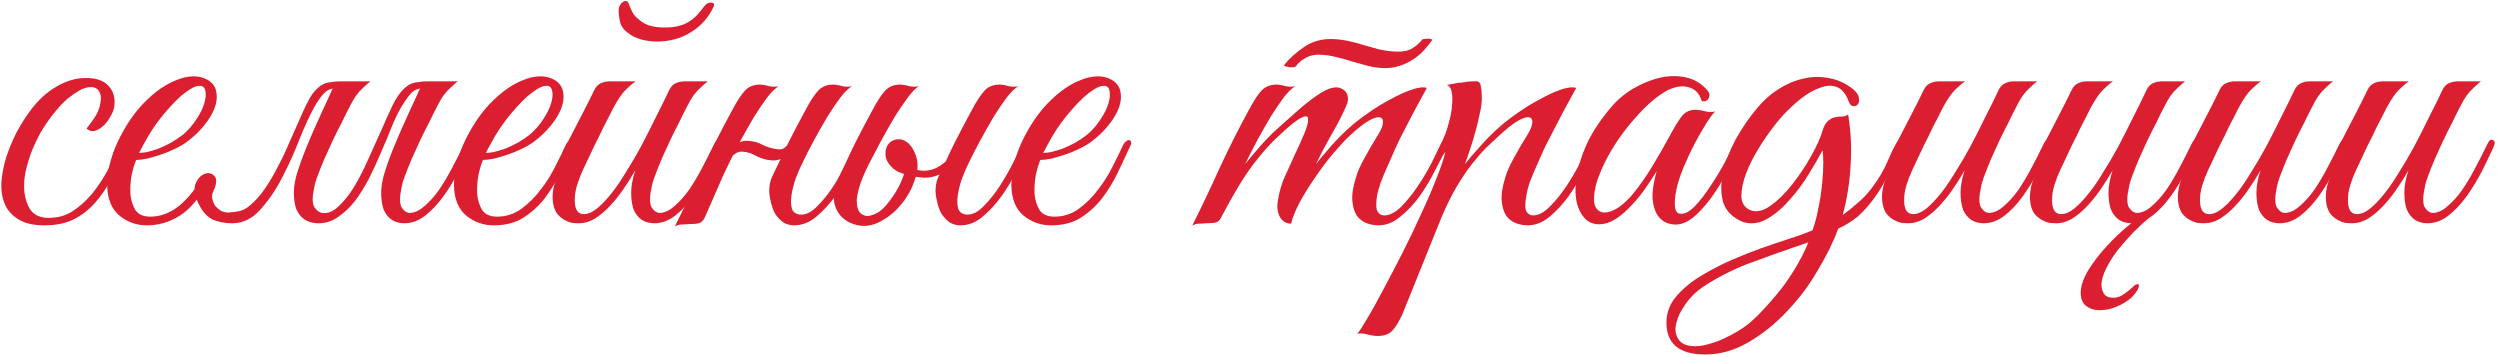 <?xml version="1.0" encoding="UTF-8"?> <svg xmlns="http://www.w3.org/2000/svg" width="190" height="27" viewBox="0 0 190 27" fill="none"> <path d="M9.632 11.243C9.255 12.061 8.877 12.827 8.5 13.54C8.122 14.253 7.692 14.882 7.21 15.427C6.749 15.951 6.203 16.371 5.574 16.685C4.966 16.979 4.232 17.126 3.372 17.126C2.554 17.126 1.904 16.979 1.422 16.685C0.94 16.392 0.594 16.014 0.384 15.553C0.174 15.07 0.08 14.525 0.101 13.917C0.143 13.309 0.258 12.68 0.447 12.03C0.657 11.38 0.919 10.74 1.233 10.111C1.569 9.482 1.925 8.916 2.303 8.412C2.89 7.616 3.551 7.007 4.285 6.588C5.019 6.148 5.763 5.927 6.518 5.927C7.315 5.927 7.891 6.127 8.248 6.525C8.625 6.924 8.772 7.448 8.688 8.098C8.646 8.35 8.542 8.612 8.374 8.884C8.227 9.157 8.049 9.388 7.839 9.576C7.629 9.765 7.409 9.891 7.178 9.954C6.948 9.996 6.749 9.933 6.581 9.765C6.749 9.555 6.927 9.314 7.116 9.042C7.325 8.748 7.472 8.454 7.556 8.161C7.703 7.616 7.703 7.228 7.556 6.997C7.43 6.745 7.22 6.619 6.927 6.619C6.633 6.619 6.34 6.703 6.046 6.871C5.752 7.039 5.448 7.249 5.134 7.5C4.84 7.752 4.557 8.045 4.285 8.381C4.012 8.696 3.771 9.01 3.561 9.325C3.414 9.534 3.236 9.817 3.026 10.174C2.838 10.53 2.649 10.929 2.46 11.369C2.292 11.789 2.146 12.239 2.02 12.722C1.894 13.204 1.831 13.676 1.831 14.137C1.831 14.767 1.967 15.333 2.24 15.836C2.534 16.318 3.016 16.559 3.687 16.559C4.379 16.559 4.987 16.392 5.511 16.056C6.057 15.7 6.549 15.259 6.99 14.735C7.43 14.19 7.829 13.592 8.185 12.942C8.542 12.292 8.877 11.652 9.192 11.023C9.338 10.73 9.485 10.614 9.632 10.677C9.779 10.74 9.779 10.929 9.632 11.243Z" fill="#DB1F31"></path> <path d="M13.903 10.237C14.322 9.88 14.668 9.482 14.941 9.042C15.234 8.601 15.434 8.192 15.538 7.815C15.643 7.437 15.664 7.123 15.601 6.871C15.538 6.619 15.381 6.504 15.129 6.525C14.878 6.525 14.532 6.693 14.091 7.028C13.651 7.343 13.106 7.888 12.456 8.664C12.036 9.167 11.648 9.713 11.292 10.3C10.956 10.887 10.715 11.327 10.568 11.621C10.715 11.621 10.914 11.6 11.166 11.558C11.418 11.495 11.701 11.411 12.015 11.306C12.33 11.181 12.644 11.034 12.959 10.866C13.294 10.677 13.609 10.467 13.903 10.237ZM14.217 10.772C13.966 10.96 13.662 11.139 13.305 11.306C12.969 11.474 12.613 11.621 12.236 11.747C11.858 11.873 11.502 11.977 11.166 12.061C10.83 12.124 10.558 12.156 10.348 12.156C10.222 12.449 10.107 12.837 10.002 13.319C9.918 13.802 9.887 14.274 9.908 14.735C9.95 15.196 10.075 15.605 10.285 15.962C10.516 16.297 10.893 16.465 11.418 16.465C12.11 16.465 12.77 16.245 13.399 15.805C14.049 15.343 14.689 14.609 15.318 13.603C15.486 13.351 15.675 13.225 15.884 13.225C16.094 13.204 16.115 13.351 15.947 13.665C15.213 14.987 14.448 15.899 13.651 16.402C12.875 16.884 12.047 17.126 11.166 17.126C10.369 17.126 9.667 16.874 9.058 16.371C8.471 15.867 8.167 15.113 8.146 14.106C8.146 13.645 8.199 13.152 8.304 12.627C8.429 12.103 8.597 11.589 8.807 11.086C9.037 10.562 9.3 10.059 9.593 9.576C9.887 9.094 10.212 8.643 10.568 8.224C10.967 7.762 11.407 7.343 11.889 6.965C12.372 6.588 12.854 6.305 13.336 6.116C13.819 5.906 14.28 5.802 14.72 5.802C15.182 5.802 15.591 5.927 15.947 6.179C16.241 6.41 16.409 6.703 16.451 7.06C16.513 7.416 16.461 7.815 16.293 8.255C16.125 8.675 15.863 9.104 15.507 9.545C15.15 9.985 14.72 10.394 14.217 10.772ZM24.094 16.968C23.738 16.947 23.423 16.853 23.151 16.685C22.878 16.497 22.668 16.234 22.521 15.899C22.396 15.542 22.333 15.123 22.333 14.641C22.333 14.137 22.438 13.571 22.647 12.942C22.794 12.481 22.972 11.988 23.182 11.464C23.392 10.939 23.612 10.415 23.843 9.891C24.094 9.346 24.335 8.811 24.566 8.287C24.818 7.762 25.038 7.28 25.227 6.84C25.352 6.588 25.51 6.42 25.698 6.336C25.908 6.231 26.16 6.179 26.453 6.179H28.152C27.921 6.368 27.722 6.546 27.554 6.714C27.387 6.861 27.219 7.049 27.051 7.28C26.904 7.49 26.747 7.762 26.579 8.098C26.412 8.412 26.212 8.811 25.982 9.293C25.751 9.734 25.52 10.195 25.29 10.677C25.08 11.139 24.87 11.6 24.66 12.061C24.472 12.502 24.304 12.921 24.157 13.319C24.01 13.697 23.916 14.022 23.874 14.295C23.727 14.966 23.727 15.438 23.874 15.71C24.042 15.983 24.241 16.14 24.472 16.182C24.891 16.245 25.3 16.088 25.698 15.71C26.118 15.333 26.516 14.84 26.894 14.232C27.271 13.603 27.628 12.911 27.963 12.156C28.32 11.38 28.655 10.635 28.97 9.922C29.285 9.188 29.578 8.538 29.851 7.972C30.144 7.406 30.417 7.007 30.669 6.777C30.836 6.609 31.004 6.483 31.172 6.399C31.34 6.315 31.539 6.263 31.77 6.242C32 6.2 32.262 6.179 32.556 6.179C32.87 6.179 33.258 6.179 33.72 6.179C33.804 6.179 33.814 6.211 33.751 6.273C33.688 6.315 33.594 6.368 33.468 6.431C33.342 6.494 33.185 6.557 32.996 6.619C32.828 6.661 32.682 6.682 32.556 6.682C31.948 6.661 31.518 6.787 31.266 7.06C31.035 7.311 30.773 7.678 30.48 8.161C30.249 8.559 30.008 9.062 29.756 9.671C29.526 10.258 29.264 10.887 28.97 11.558C28.697 12.208 28.393 12.869 28.058 13.54C27.722 14.19 27.355 14.777 26.957 15.301C26.558 15.805 26.118 16.213 25.636 16.528C25.174 16.843 24.66 16.989 24.094 16.968ZM19.03 15.584C19.449 15.228 19.827 14.798 20.162 14.295C20.519 13.77 20.844 13.215 21.137 12.627C21.452 12.04 21.735 11.443 21.987 10.835C22.259 10.226 22.511 9.66 22.742 9.136C22.972 8.591 23.192 8.119 23.402 7.72C23.612 7.301 23.832 6.986 24.063 6.777C24.231 6.609 24.398 6.483 24.566 6.399C24.734 6.315 24.933 6.263 25.164 6.242C25.394 6.2 25.657 6.179 25.95 6.179C26.265 6.179 26.653 6.179 27.114 6.179C27.198 6.179 27.208 6.211 27.145 6.273C27.083 6.315 26.988 6.368 26.862 6.431C26.736 6.494 26.579 6.557 26.39 6.619C26.223 6.661 26.076 6.682 25.95 6.682C25.342 6.661 24.912 6.787 24.66 7.06C24.409 7.311 24.147 7.678 23.874 8.161C23.538 8.769 23.172 9.566 22.773 10.551C22.396 11.537 21.955 12.512 21.452 13.477C20.97 14.421 20.414 15.238 19.785 15.93C19.177 16.622 18.464 16.968 17.646 16.968C17.143 16.968 16.671 16.884 16.23 16.717C15.811 16.528 15.465 16.182 15.192 15.679C14.815 14.987 14.7 14.431 14.846 14.011C15.014 13.592 15.245 13.33 15.538 13.225C15.832 13.099 16.084 13.152 16.293 13.382C16.503 13.592 16.471 13.991 16.199 14.578C16.115 14.745 16.094 14.924 16.136 15.113C16.178 15.301 16.251 15.479 16.356 15.647C16.482 15.794 16.629 15.92 16.797 16.025C16.985 16.109 17.174 16.151 17.363 16.151C17.719 16.13 18.023 16.088 18.275 16.025C18.548 15.941 18.799 15.794 19.03 15.584ZM31.864 6.84C31.99 6.588 32.147 6.42 32.336 6.336C32.545 6.231 32.797 6.179 33.091 6.179H34.789C34.559 6.368 34.359 6.546 34.191 6.714C34.024 6.861 33.856 7.049 33.688 7.28C33.541 7.49 33.384 7.762 33.216 8.098C33.049 8.412 32.849 8.811 32.619 9.293C32.388 9.734 32.157 10.195 31.927 10.677C31.717 11.139 31.507 11.6 31.298 12.061C31.109 12.502 30.941 12.921 30.794 13.319C30.648 13.697 30.553 14.022 30.511 14.295C30.364 14.966 30.364 15.448 30.511 15.742C30.679 16.014 30.878 16.161 31.109 16.182C31.486 16.182 31.864 16.014 32.241 15.679C32.64 15.343 33.017 14.924 33.374 14.421C33.73 13.896 34.066 13.33 34.38 12.722C34.716 12.093 35.02 11.495 35.292 10.929C35.418 10.656 35.555 10.562 35.701 10.646C35.869 10.709 35.88 10.897 35.733 11.212C35.481 11.757 35.188 12.365 34.852 13.036C34.517 13.687 34.139 14.305 33.72 14.892C33.3 15.479 32.839 15.972 32.336 16.371C31.832 16.769 31.298 16.968 30.731 16.968C30.375 16.968 30.06 16.884 29.788 16.717C29.515 16.528 29.305 16.266 29.159 15.93C29.033 15.574 28.97 15.144 28.97 14.641C28.97 14.137 29.075 13.571 29.285 12.942C29.431 12.481 29.61 11.988 29.819 11.464C30.029 10.939 30.249 10.415 30.48 9.891C30.731 9.346 30.973 8.811 31.203 8.287C31.455 7.762 31.675 7.28 31.864 6.84Z" fill="#DB1F31"></path> <path d="M43.53 11.118C43.237 11.747 42.922 12.418 42.587 13.131C42.251 13.823 41.853 14.473 41.392 15.081C40.93 15.668 40.385 16.161 39.756 16.559C39.148 16.937 38.403 17.126 37.522 17.126C36.725 17.126 36.023 16.874 35.415 16.371C34.828 15.867 34.524 15.113 34.503 14.106C34.503 13.645 34.555 13.152 34.66 12.627C34.786 12.103 34.953 11.589 35.163 11.086C35.394 10.562 35.656 10.059 35.95 9.576C36.243 9.094 36.568 8.643 36.925 8.224C37.323 7.762 37.764 7.343 38.246 6.965C38.728 6.588 39.211 6.305 39.693 6.116C40.175 5.906 40.636 5.802 41.077 5.802C41.538 5.802 41.947 5.927 42.304 6.179C42.597 6.41 42.765 6.703 42.807 7.06C42.87 7.416 42.818 7.815 42.65 8.255C42.482 8.675 42.22 9.104 41.863 9.545C41.507 9.985 41.077 10.394 40.574 10.772C40.322 10.96 40.018 11.139 39.661 11.306C39.326 11.474 38.969 11.621 38.592 11.747C38.214 11.873 37.858 11.977 37.522 12.061C37.187 12.124 36.914 12.156 36.705 12.156C36.579 12.449 36.463 12.837 36.358 13.319C36.275 13.802 36.243 14.274 36.264 14.735C36.306 15.196 36.432 15.605 36.642 15.962C36.872 16.297 37.25 16.465 37.774 16.465C38.466 16.465 39.085 16.266 39.63 15.867C40.196 15.448 40.689 14.955 41.108 14.389C41.549 13.823 41.916 13.236 42.209 12.627C42.524 12.019 42.776 11.506 42.964 11.086C43.027 10.939 43.101 10.835 43.184 10.772C43.289 10.688 43.373 10.646 43.436 10.646C43.52 10.646 43.572 10.688 43.593 10.772C43.635 10.835 43.614 10.95 43.53 11.118ZM40.259 10.237C40.678 9.88 41.025 9.482 41.297 9.042C41.591 8.601 41.79 8.192 41.895 7.815C42 7.437 42.021 7.123 41.958 6.871C41.895 6.619 41.737 6.504 41.486 6.525C41.234 6.525 40.888 6.693 40.448 7.028C40.007 7.343 39.462 7.888 38.812 8.664C38.393 9.167 38.005 9.713 37.648 10.3C37.313 10.887 37.072 11.327 36.925 11.621C37.072 11.621 37.271 11.6 37.522 11.558C37.774 11.495 38.057 11.411 38.372 11.306C38.686 11.181 39.001 11.034 39.315 10.866C39.651 10.677 39.965 10.467 40.259 10.237Z" fill="#DB1F31"></path> <path d="M54.732 11.212C54.48 11.757 54.186 12.365 53.851 13.036C53.515 13.687 53.138 14.305 52.718 14.892C52.299 15.479 51.838 15.972 51.334 16.371C50.831 16.769 50.296 16.968 49.73 16.968C49.374 16.968 49.059 16.884 48.786 16.717C48.514 16.528 48.304 16.266 48.157 15.93C48.032 15.574 47.969 15.144 47.969 14.641C47.969 14.137 48.074 13.571 48.283 12.942C48.011 13.424 47.706 13.907 47.371 14.389C47.056 14.85 46.71 15.28 46.333 15.679C45.977 16.056 45.599 16.371 45.2 16.622C44.802 16.853 44.414 16.968 44.037 16.968C43.869 16.968 43.68 16.958 43.471 16.937C43.282 16.895 43.093 16.822 42.904 16.717C42.715 16.612 42.537 16.465 42.37 16.276C42.223 16.088 42.118 15.847 42.055 15.553C41.992 15.217 41.982 14.892 42.023 14.578C42.066 14.263 42.139 13.959 42.244 13.665C42.37 13.351 42.506 13.057 42.653 12.785C42.82 12.491 42.978 12.198 43.124 11.904C43.02 11.904 42.915 11.873 42.81 11.81C42.726 11.747 42.736 11.61 42.841 11.401C42.946 11.233 43.041 11.055 43.124 10.866C43.208 10.677 43.303 10.489 43.408 10.3C43.722 9.692 44.037 9.083 44.351 8.475C44.666 7.867 44.938 7.322 45.169 6.84C45.295 6.588 45.452 6.42 45.641 6.336C45.851 6.231 46.102 6.179 46.396 6.179H48.315C48.126 6.305 47.958 6.441 47.811 6.588C47.665 6.714 47.507 6.871 47.34 7.06C47.193 7.249 47.035 7.479 46.868 7.752C46.7 8.024 46.511 8.381 46.301 8.821C46.008 9.367 45.746 9.891 45.515 10.394C45.284 10.835 45.064 11.285 44.855 11.747C44.645 12.208 44.467 12.585 44.32 12.879C43.942 13.697 43.733 14.379 43.691 14.924C43.649 15.469 43.722 15.857 43.911 16.088C44.121 16.297 44.425 16.329 44.823 16.182C45.221 16.014 45.672 15.637 46.176 15.05C46.616 14.546 47.046 13.949 47.465 13.257C47.906 12.565 48.325 11.852 48.724 11.118C49.122 10.363 49.499 9.618 49.856 8.884C50.233 8.15 50.569 7.469 50.863 6.84C50.988 6.588 51.146 6.42 51.334 6.336C51.544 6.231 51.796 6.179 52.089 6.179H53.788C53.557 6.368 53.358 6.546 53.19 6.714C53.023 6.861 52.855 7.049 52.687 7.28C52.54 7.49 52.383 7.762 52.215 8.098C52.047 8.412 51.848 8.811 51.617 9.293C51.387 9.734 51.156 10.195 50.925 10.677C50.716 11.139 50.506 11.6 50.296 12.061C50.108 12.502 49.94 12.921 49.793 13.319C49.646 13.697 49.552 14.022 49.51 14.295C49.363 14.966 49.363 15.448 49.51 15.742C49.678 16.014 49.877 16.161 50.108 16.182C50.485 16.182 50.863 16.014 51.24 15.679C51.639 15.343 52.016 14.924 52.372 14.421C52.729 13.896 53.065 13.33 53.379 12.722C53.715 12.093 54.019 11.495 54.291 10.929C54.417 10.656 54.553 10.562 54.7 10.646C54.868 10.709 54.878 10.897 54.732 11.212ZM53.568 0.423C53.715 0.255 53.872 0.182 54.04 0.202C54.228 0.202 54.302 0.286 54.26 0.454C53.882 1.293 53.306 1.954 52.53 2.436C51.775 2.918 50.894 3.159 49.887 3.159C49.615 3.159 49.321 3.128 49.007 3.065C48.713 3.002 48.43 2.908 48.157 2.782C47.885 2.635 47.644 2.457 47.434 2.247C47.245 2.037 47.13 1.786 47.088 1.492C46.983 0.947 46.993 0.58 47.119 0.391C47.245 0.182 47.392 0.077 47.56 0.077C47.644 0.077 47.706 0.119 47.748 0.202C47.79 0.286 47.832 0.391 47.874 0.517C47.937 0.643 48 0.779 48.063 0.926C48.126 1.052 48.22 1.178 48.346 1.303C48.682 1.618 49.007 1.828 49.321 1.933C49.657 2.037 50.055 2.09 50.517 2.09C50.957 2.09 51.324 2.048 51.617 1.964C51.932 1.88 52.194 1.765 52.404 1.618C52.635 1.471 52.834 1.303 53.002 1.115C53.19 0.905 53.379 0.674 53.568 0.423Z" fill="#DB1F31"></path> <path d="M55.374 12.47C55.248 12.743 55.143 12.963 55.059 13.131C54.976 13.299 54.881 13.508 54.776 13.76C54.672 14.011 54.525 14.347 54.336 14.767C54.147 15.186 53.885 15.784 53.55 16.559C53.424 16.79 53.277 16.926 53.109 16.968C52.941 17.01 52.69 17.031 52.354 17.031C52.124 17.052 51.935 17.063 51.788 17.063C51.62 17.063 51.453 17.115 51.285 17.22C52.04 15.71 52.753 14.221 53.424 12.753C54.116 11.285 54.85 9.838 55.626 8.412C56.024 7.657 56.37 7.133 56.664 6.84C56.957 6.546 57.356 6.41 57.859 6.431C58.069 6.452 58.278 6.494 58.488 6.557C58.719 6.598 58.95 6.598 59.18 6.557C58.95 6.682 58.666 6.955 58.331 7.374C58.016 7.794 57.681 8.287 57.324 8.853C56.989 9.419 56.643 10.027 56.286 10.677C55.951 11.306 55.647 11.904 55.374 12.47ZM60.942 12.47C60.795 12.764 60.638 13.131 60.47 13.571C60.323 13.991 60.218 14.41 60.155 14.829C60.092 15.228 60.103 15.574 60.187 15.867C60.292 16.161 60.533 16.308 60.91 16.308C61.309 16.308 61.718 16.088 62.137 15.647C62.577 15.207 62.986 14.693 63.364 14.106C63.741 13.519 64.077 12.932 64.37 12.344C64.685 11.736 64.926 11.264 65.094 10.929C65.22 10.656 65.356 10.562 65.503 10.646C65.671 10.709 65.681 10.897 65.534 11.212C65.303 11.694 65.01 12.271 64.653 12.942C64.318 13.613 63.93 14.263 63.49 14.892C63.049 15.5 62.567 16.025 62.043 16.465C61.518 16.905 60.952 17.126 60.344 17.126C60.092 17.126 59.841 17.063 59.589 16.937C59.358 16.79 59.138 16.57 58.928 16.276C58.761 16.004 58.624 15.595 58.52 15.05C58.415 14.504 58.457 13.991 58.645 13.508C58.897 12.984 59.117 12.523 59.306 12.124C59.495 11.705 59.683 11.306 59.872 10.929C60.061 10.551 60.26 10.164 60.47 9.765C60.679 9.367 60.921 8.916 61.193 8.412C61.592 7.657 61.938 7.133 62.231 6.84C62.525 6.546 62.923 6.41 63.427 6.431C63.636 6.452 63.846 6.494 64.056 6.557C64.287 6.598 64.517 6.598 64.748 6.557C64.517 6.682 64.234 6.955 63.898 7.374C63.584 7.794 63.248 8.287 62.892 8.853C62.556 9.419 62.21 10.027 61.854 10.677C61.518 11.306 61.214 11.904 60.942 12.47ZM60.407 10.74C60.281 11.097 60.061 11.443 59.746 11.778C59.432 12.093 59.065 12.229 58.645 12.187C58.268 12.166 57.891 12.061 57.513 11.873C57.157 11.663 56.8 11.547 56.444 11.527C56.234 11.506 56.045 11.558 55.877 11.684C55.709 11.789 55.584 11.925 55.5 12.093C55.479 12.135 55.395 12.156 55.248 12.156C55.101 12.156 55.049 12.124 55.091 12.061C55.259 11.747 55.489 11.432 55.783 11.118C56.097 10.803 56.465 10.667 56.884 10.709C57.282 10.73 57.649 10.835 57.985 11.023C58.341 11.191 58.698 11.296 59.054 11.338C59.306 11.38 59.505 11.338 59.652 11.212C59.799 11.086 59.925 10.929 60.029 10.74C60.071 10.698 60.155 10.677 60.281 10.677C60.407 10.677 60.449 10.698 60.407 10.74Z" fill="#DB1F31"></path> <path d="M73.582 12.47C73.435 12.764 73.278 13.131 73.11 13.571C72.963 13.991 72.859 14.41 72.796 14.829C72.733 15.228 72.743 15.574 72.827 15.867C72.932 16.161 73.173 16.308 73.55 16.308C73.949 16.308 74.358 16.088 74.777 15.647C75.218 15.207 75.627 14.693 76.004 14.106C76.382 13.519 76.717 12.932 77.011 12.344C77.325 11.736 77.566 11.264 77.734 10.929C77.86 10.656 77.996 10.562 78.143 10.646C78.311 10.709 78.321 10.897 78.174 11.212C77.944 11.694 77.65 12.271 77.294 12.942C76.958 13.613 76.57 14.263 76.13 14.892C75.689 15.5 75.207 16.025 74.683 16.465C74.159 16.905 73.592 17.126 72.984 17.126C72.733 17.126 72.481 17.063 72.229 16.937C71.999 16.79 71.778 16.57 71.569 16.276C71.401 16.004 71.265 15.595 71.16 15.05C71.055 14.504 71.097 13.991 71.286 13.508C71.537 12.984 71.757 12.523 71.946 12.124C72.135 11.705 72.324 11.306 72.513 10.929C72.701 10.551 72.9 10.164 73.11 9.765C73.32 9.367 73.561 8.916 73.834 8.412C74.232 7.657 74.578 7.133 74.872 6.84C75.165 6.546 75.564 6.41 76.067 6.431C76.277 6.452 76.486 6.494 76.696 6.557C76.927 6.598 77.157 6.598 77.388 6.557C77.157 6.682 76.874 6.955 76.539 7.374C76.224 7.794 75.889 8.287 75.532 8.853C75.197 9.419 74.851 10.027 74.494 10.677C74.159 11.306 73.855 11.904 73.582 12.47ZM69.147 13.351C69.063 13.33 68.853 13.267 68.518 13.162C68.203 13.057 67.93 12.879 67.7 12.627C67.511 12.418 67.385 12.198 67.322 11.967C67.28 11.715 67.291 11.485 67.354 11.275C67.417 11.065 67.532 10.897 67.7 10.772C67.868 10.646 68.077 10.583 68.329 10.583C68.559 10.583 68.769 10.677 68.958 10.866C69.168 11.055 69.272 11.264 69.272 11.495C69.272 11.558 69.251 11.652 69.21 11.778C69.168 11.904 69.136 11.998 69.115 12.061C69.073 12.166 69.042 12.271 69.021 12.376C69.021 12.46 69.084 12.554 69.21 12.659C69.335 12.764 69.545 12.858 69.839 12.942C70.153 13.005 70.499 12.984 70.877 12.879C71.254 12.753 71.642 12.502 72.041 12.124C72.439 11.726 72.806 11.118 73.142 10.3C73.246 10.006 73.383 9.901 73.55 9.985C73.718 10.069 73.729 10.268 73.582 10.583C73.225 11.359 72.869 11.956 72.513 12.376C72.156 12.795 71.789 13.089 71.412 13.257C71.034 13.424 70.657 13.508 70.279 13.508C69.902 13.487 69.524 13.435 69.147 13.351ZM63.579 15.93C63.432 15.637 63.359 15.291 63.359 14.892C63.38 14.473 63.506 14.011 63.736 13.508C63.988 12.984 64.208 12.523 64.397 12.124C64.586 11.705 64.774 11.306 64.963 10.929C65.152 10.551 65.351 10.164 65.561 9.765C65.77 9.367 66.012 8.916 66.284 8.412C66.683 7.657 67.029 7.133 67.322 6.84C67.616 6.546 68.014 6.41 68.518 6.431C68.727 6.452 68.937 6.494 69.147 6.557C69.377 6.598 69.608 6.598 69.839 6.557C69.608 6.682 69.335 6.955 69.021 7.374C68.706 7.794 68.371 8.287 68.014 8.853C67.679 9.419 67.333 10.027 66.976 10.677C66.641 11.306 66.326 11.904 66.033 12.47C65.781 12.973 65.571 13.456 65.403 13.917C65.257 14.357 65.162 14.756 65.12 15.113C65.099 15.469 65.141 15.763 65.246 15.993C65.351 16.203 65.529 16.339 65.781 16.402C65.928 16.444 66.158 16.402 66.473 16.276C66.787 16.151 67.092 15.909 67.385 15.553C67.721 15.154 68.014 14.725 68.266 14.263C68.518 13.781 68.685 13.361 68.769 13.005C68.937 12.334 68.979 11.82 68.895 11.464C68.811 11.107 68.476 10.95 67.888 10.992C67.847 10.992 67.836 10.971 67.857 10.929C67.899 10.866 67.951 10.813 68.014 10.772C68.098 10.709 68.192 10.667 68.297 10.646C68.402 10.604 68.518 10.604 68.643 10.646C69.021 10.793 69.314 11.118 69.524 11.621C69.755 12.124 69.797 12.659 69.65 13.225C69.461 14.022 69.105 14.756 68.581 15.427C68.056 16.098 67.427 16.601 66.693 16.937C66.085 17.209 65.477 17.241 64.869 17.031C64.261 16.822 63.831 16.455 63.579 15.93Z" fill="#DB1F31"></path> <path d="M85.891 11.118C85.598 11.747 85.283 12.418 84.948 13.131C84.612 13.823 84.214 14.473 83.752 15.081C83.291 15.668 82.746 16.161 82.117 16.559C81.508 16.937 80.764 17.126 79.883 17.126C79.086 17.126 78.384 16.874 77.776 16.371C77.189 15.867 76.884 15.113 76.863 14.106C76.863 13.645 76.916 13.152 77.021 12.627C77.147 12.103 77.314 11.589 77.524 11.086C77.755 10.562 78.017 10.059 78.31 9.576C78.604 9.094 78.929 8.643 79.285 8.224C79.684 7.762 80.124 7.343 80.607 6.965C81.089 6.588 81.571 6.305 82.054 6.116C82.536 5.906 82.997 5.802 83.438 5.802C83.899 5.802 84.308 5.927 84.664 6.179C84.958 6.41 85.126 6.703 85.168 7.06C85.231 7.416 85.178 7.815 85.01 8.255C84.843 8.675 84.581 9.104 84.224 9.545C83.868 9.985 83.438 10.394 82.934 10.772C82.683 10.96 82.379 11.139 82.022 11.306C81.687 11.474 81.33 11.621 80.953 11.747C80.575 11.873 80.219 11.977 79.883 12.061C79.548 12.124 79.275 12.156 79.065 12.156C78.939 12.449 78.824 12.837 78.719 13.319C78.635 13.802 78.604 14.274 78.625 14.735C78.667 15.196 78.793 15.605 79.002 15.962C79.233 16.297 79.611 16.465 80.135 16.465C80.827 16.465 81.445 16.266 81.991 15.867C82.557 15.448 83.05 14.955 83.469 14.389C83.909 13.823 84.276 13.236 84.57 12.627C84.885 12.019 85.136 11.506 85.325 11.086C85.388 10.939 85.461 10.835 85.545 10.772C85.65 10.688 85.734 10.646 85.797 10.646C85.881 10.646 85.933 10.688 85.954 10.772C85.996 10.835 85.975 10.95 85.891 11.118ZM82.62 10.237C83.039 9.88 83.385 9.482 83.658 9.042C83.951 8.601 84.151 8.192 84.255 7.815C84.36 7.437 84.381 7.123 84.318 6.871C84.255 6.619 84.098 6.504 83.847 6.525C83.595 6.525 83.249 6.693 82.808 7.028C82.368 7.343 81.823 7.888 81.173 8.664C80.753 9.167 80.365 9.713 80.009 10.3C79.674 10.887 79.432 11.327 79.285 11.621C79.432 11.621 79.632 11.6 79.883 11.558C80.135 11.495 80.418 11.411 80.733 11.306C81.047 11.181 81.362 11.034 81.676 10.866C82.012 10.677 82.326 10.467 82.62 10.237Z" fill="#DB1F31"></path> <path d="M109.951 11.212C109.72 11.694 109.427 12.271 109.07 12.942C108.735 13.613 108.347 14.263 107.906 14.892C107.466 15.5 106.973 16.025 106.428 16.465C105.904 16.905 105.348 17.126 104.761 17.126C104.467 17.126 104.174 17.073 103.88 16.968C103.587 16.863 103.335 16.675 103.125 16.402C102.936 16.109 102.821 15.731 102.779 15.27C102.737 14.787 102.832 14.179 103.062 13.445C103.188 13.026 103.398 12.554 103.691 12.03C103.985 11.485 104.352 10.855 104.792 10.143C104.981 9.828 105.086 9.555 105.107 9.325C105.128 9.094 105.044 8.958 104.855 8.916C104.688 8.874 104.415 8.958 104.037 9.167C103.66 9.377 103.167 9.765 102.559 10.331C102.224 10.646 101.815 11.086 101.332 11.652C100.871 12.198 100.42 12.795 99.98 13.445C99.539 14.074 99.141 14.714 98.784 15.364C98.449 15.993 98.229 16.538 98.124 17C97.767 17 97.484 16.832 97.275 16.497C97.086 16.14 97.033 15.731 97.117 15.27C97.222 14.578 97.4 13.959 97.652 13.414C97.904 12.848 98.166 12.271 98.438 11.684C98.69 11.16 98.921 10.646 99.13 10.143C99.34 9.639 99.434 9.272 99.413 9.042C99.413 8.811 99.246 8.779 98.91 8.947C98.575 9.094 97.998 9.555 97.18 10.331C96.635 10.813 95.995 11.527 95.261 12.47C94.548 13.414 93.741 14.745 92.839 16.465C92.734 16.696 92.598 16.843 92.43 16.905C92.263 16.947 92 16.968 91.644 16.968C91.413 16.989 91.225 17 91.078 17C90.931 17 90.774 17.052 90.606 17.157C91.361 15.647 92.063 14.169 92.713 12.722C93.384 11.275 94.108 9.838 94.884 8.412C95.282 7.657 95.628 7.133 95.922 6.84C96.216 6.546 96.614 6.41 97.117 6.431C97.327 6.452 97.537 6.494 97.746 6.557C97.977 6.598 98.208 6.598 98.438 6.557C98.208 6.682 97.925 6.955 97.589 7.374C97.275 7.794 96.939 8.287 96.582 8.853C96.247 9.419 95.901 10.027 95.544 10.677C95.209 11.306 94.905 11.904 94.632 12.47C94.947 12.072 95.335 11.61 95.796 11.086C96.278 10.541 96.761 10.059 97.243 9.639C97.621 9.304 98.019 8.947 98.438 8.57C98.879 8.171 99.298 7.825 99.697 7.532C100.116 7.217 100.504 6.976 100.86 6.808C101.238 6.64 101.563 6.598 101.836 6.682C102.129 6.787 102.318 6.965 102.402 7.217C102.486 7.469 102.454 7.752 102.307 8.066C102.014 8.737 101.647 9.45 101.206 10.205C100.787 10.939 100.389 11.694 100.011 12.47C100.326 12.072 100.714 11.61 101.175 11.086C101.657 10.541 102.14 10.059 102.622 9.639C102.999 9.304 103.461 8.947 104.006 8.57C104.572 8.171 105.138 7.825 105.705 7.532C106.271 7.217 106.806 6.976 107.309 6.808C107.812 6.64 108.19 6.598 108.441 6.682C107.812 7.815 107.235 8.895 106.711 9.922C106.481 10.363 106.26 10.813 106.051 11.275C105.841 11.736 105.642 12.187 105.453 12.627C105.264 13.047 105.096 13.445 104.95 13.823C104.824 14.2 104.729 14.525 104.667 14.798C104.562 15.448 104.572 15.878 104.698 16.088C104.824 16.276 104.992 16.371 105.201 16.371C105.6 16.371 106.019 16.161 106.46 15.742C106.9 15.301 107.319 14.787 107.718 14.2C108.116 13.613 108.473 13.015 108.787 12.407C109.102 11.778 109.343 11.285 109.511 10.929C109.637 10.656 109.773 10.562 109.92 10.646C110.087 10.709 110.098 10.897 109.951 11.212ZM108.85 3.034C108.682 3.285 108.473 3.547 108.221 3.82C107.99 4.072 107.718 4.302 107.403 4.512C107.089 4.722 106.732 4.889 106.334 5.015C105.956 5.141 105.547 5.193 105.107 5.172C104.688 5.152 104.279 5.089 103.88 4.984C103.503 4.879 103.125 4.774 102.748 4.669C102.37 4.543 101.993 4.439 101.615 4.355C101.238 4.25 100.86 4.187 100.483 4.166C100.001 4.124 99.592 4.197 99.256 4.386C98.942 4.554 98.69 4.764 98.501 5.015C98.48 5.057 98.417 5.089 98.312 5.11C98.208 5.11 98.103 5.11 97.998 5.11C97.893 5.089 97.799 5.068 97.715 5.047C97.631 5.026 97.589 4.994 97.589 4.952C97.945 4.491 98.438 4.04 99.067 3.6C99.718 3.138 100.483 2.929 101.364 2.971C101.762 2.992 102.15 3.044 102.528 3.128C102.926 3.212 103.314 3.317 103.691 3.442C104.09 3.547 104.467 3.652 104.824 3.757C105.201 3.841 105.579 3.893 105.956 3.914C106.481 3.956 106.91 3.893 107.246 3.726C107.581 3.537 107.865 3.296 108.095 3.002C108.095 2.981 108.137 2.971 108.221 2.971C108.326 2.95 108.42 2.939 108.504 2.939C108.609 2.939 108.693 2.95 108.756 2.971C108.84 2.992 108.871 3.013 108.85 3.034Z" fill="#DB1F31"></path> <path d="M106.58 23.889C106.266 24.56 105.972 25.011 105.699 25.241C105.406 25.472 104.997 25.566 104.473 25.524C104.263 25.503 104.053 25.461 103.844 25.398C103.613 25.336 103.382 25.325 103.152 25.367C103.277 25.241 103.519 24.874 103.875 24.266C104.231 23.679 104.64 22.945 105.102 22.064C105.563 21.204 106.056 20.261 106.58 19.233C107.104 18.206 107.587 17.199 108.027 16.213C108.489 15.228 108.876 14.326 109.191 13.508C109.527 12.669 109.747 12.009 109.852 11.527C109.684 11.799 109.495 11.977 109.285 12.061C109.076 12.124 109.023 12.04 109.128 11.81C109.212 11.642 109.317 11.411 109.443 11.118C109.568 10.824 109.673 10.583 109.757 10.394C109.904 10.059 110.03 9.671 110.135 9.23C110.261 8.79 110.334 8.37 110.355 7.972C110.397 7.574 110.386 7.238 110.323 6.965C110.261 6.672 110.135 6.504 109.946 6.462C110.177 6.42 110.397 6.378 110.607 6.336C110.774 6.294 110.942 6.273 111.11 6.273C111.299 6.252 111.424 6.231 111.487 6.211C111.718 6.19 111.907 6.179 112.053 6.179C112.2 6.158 112.316 6.179 112.399 6.242C112.483 6.305 112.536 6.441 112.557 6.651C112.599 6.84 112.62 7.123 112.62 7.5C112.62 7.815 112.567 8.192 112.462 8.633C112.379 9.052 112.274 9.492 112.148 9.954C112.022 10.415 111.886 10.866 111.739 11.306C111.592 11.747 111.456 12.135 111.33 12.47C111.645 12.072 112.043 11.61 112.525 11.086C113.008 10.541 113.49 10.059 113.972 9.639C114.35 9.304 114.811 8.947 115.356 8.57C115.923 8.171 116.489 7.825 117.055 7.532C117.621 7.217 118.145 6.976 118.628 6.808C119.131 6.64 119.519 6.598 119.792 6.682C119.162 7.815 118.586 8.895 118.062 9.922C117.831 10.363 117.6 10.813 117.369 11.275C117.16 11.736 116.961 12.187 116.772 12.627C116.583 13.047 116.415 13.445 116.269 13.823C116.143 14.2 116.059 14.525 116.017 14.798C115.891 15.448 115.891 15.878 116.017 16.088C116.143 16.276 116.31 16.371 116.52 16.371C116.919 16.371 117.338 16.151 117.778 15.71C118.219 15.27 118.638 14.756 119.037 14.169C119.435 13.561 119.792 12.953 120.106 12.344C120.421 11.736 120.662 11.264 120.83 10.929C120.955 10.656 121.092 10.562 121.239 10.646C121.406 10.709 121.417 10.897 121.27 11.212C121.039 11.694 120.746 12.271 120.389 12.942C120.054 13.613 119.666 14.263 119.225 14.892C118.785 15.5 118.303 16.025 117.778 16.465C117.254 16.905 116.688 17.126 116.08 17.126C115.807 17.126 115.524 17.073 115.231 16.968C114.937 16.863 114.685 16.675 114.476 16.402C114.287 16.109 114.171 15.731 114.13 15.27C114.088 14.787 114.182 14.179 114.413 13.445C114.538 13.026 114.748 12.554 115.042 12.03C115.335 11.485 115.702 10.855 116.143 10.143C116.331 9.828 116.436 9.555 116.457 9.325C116.478 9.094 116.394 8.958 116.206 8.916C116.038 8.874 115.765 8.958 115.388 9.167C115.01 9.377 114.518 9.765 113.909 10.331C113.637 10.583 113.322 10.877 112.966 11.212C112.63 11.547 112.263 11.967 111.865 12.47C111.487 12.953 111.099 13.529 110.701 14.2C110.302 14.871 109.914 15.658 109.537 16.559L106.58 23.889Z" fill="#DB1F31"></path> <path d="M132.229 11.212C131.998 11.694 131.705 12.261 131.348 12.911C131.013 13.561 130.635 14.19 130.216 14.798C129.797 15.406 129.346 15.93 128.863 16.371C128.402 16.79 127.941 17.021 127.479 17.063C127.228 17.084 126.955 17.042 126.661 16.937C126.368 16.811 126.127 16.601 125.938 16.308C125.749 15.993 125.634 15.574 125.592 15.05C125.571 14.504 125.676 13.823 125.907 13.005C125.655 13.424 125.33 13.917 124.931 14.483C124.533 15.029 124.103 15.521 123.642 15.962C123.034 16.549 122.467 16.895 121.943 17C121.44 17.105 121.01 17.031 120.653 16.78C120.297 16.507 120.035 16.088 119.867 15.521C119.72 14.955 119.699 14.295 119.804 13.54C119.909 12.764 120.161 11.925 120.559 11.023C120.978 10.101 121.587 9.167 122.383 8.224C122.845 7.657 123.401 7.175 124.051 6.777C124.722 6.378 125.393 6.095 126.064 5.927C126.756 5.76 127.416 5.739 128.046 5.865C128.696 5.99 129.241 6.294 129.681 6.777C129.912 7.007 129.975 7.228 129.87 7.437C129.786 7.647 129.608 7.731 129.335 7.689C129.167 7.102 128.821 6.745 128.297 6.619C127.794 6.494 127.249 6.588 126.661 6.903C125.948 7.301 125.214 7.92 124.46 8.758C123.705 9.576 123.044 10.457 122.478 11.401C122.415 11.506 122.321 11.673 122.195 11.904C122.069 12.135 121.933 12.407 121.786 12.722C121.66 13.015 121.534 13.33 121.408 13.665C121.304 13.98 121.23 14.284 121.188 14.578C121.104 15.123 121.136 15.521 121.283 15.773C121.45 16.025 121.67 16.151 121.943 16.151C122.237 16.151 122.572 16.035 122.95 15.805C123.327 15.553 123.705 15.207 124.082 14.767C124.627 14.095 125.12 13.393 125.561 12.659C126.022 11.904 126.462 11.139 126.882 10.363C127.238 9.692 127.553 9.178 127.825 8.821C128.119 8.465 128.517 8.308 129.021 8.35C129.23 8.37 129.44 8.412 129.65 8.475C129.88 8.517 130.111 8.517 130.342 8.475C130.174 8.643 129.943 8.958 129.65 9.419C129.377 9.859 129.084 10.373 128.769 10.96C128.475 11.527 128.203 12.114 127.951 12.722C127.699 13.33 127.521 13.875 127.416 14.357C127.165 15.616 127.27 16.245 127.731 16.245C128.066 16.266 128.433 16.067 128.832 15.647C129.23 15.228 129.618 14.725 129.996 14.137C130.394 13.55 130.751 12.963 131.065 12.376C131.38 11.768 131.621 11.296 131.789 10.96C131.936 10.688 132.082 10.583 132.229 10.646C132.376 10.709 132.376 10.897 132.229 11.212Z" fill="#DB1F31"></path> <path d="M144.547 11.212C144.149 12.03 143.782 12.764 143.447 13.414C143.111 14.064 142.754 14.641 142.377 15.144C142.021 15.626 141.633 16.056 141.213 16.434C140.794 16.79 140.29 17.105 139.703 17.377C139.347 18.363 138.833 19.411 138.162 20.523C137.512 21.655 136.736 22.693 135.834 23.637C134.953 24.581 133.978 25.367 132.909 25.996C131.839 26.625 130.738 26.94 129.606 26.94C127.635 26.94 126.649 26.133 126.649 24.518C126.649 23.742 126.922 23.05 127.467 22.442C127.991 21.855 128.631 21.341 129.386 20.9C130.162 20.439 130.917 20.051 131.651 19.736C132.385 19.422 133.098 19.139 133.79 18.887C134.503 18.636 135.184 18.405 135.834 18.195C136.505 17.985 137.145 17.755 137.753 17.503C137.942 16.958 138.089 16.402 138.193 15.836C138.319 15.249 138.414 14.641 138.477 14.011C138.539 13.403 138.571 12.869 138.571 12.407C138.571 11.925 138.55 11.6 138.508 11.432C138.256 11.915 137.91 12.512 137.47 13.225C137.051 13.917 136.568 14.567 136.023 15.175C135.499 15.784 134.933 16.266 134.324 16.622C133.716 16.979 133.098 17.063 132.468 16.874C131.672 16.538 131.168 16.035 130.959 15.364C130.77 14.672 130.77 13.917 130.959 13.099C131.147 12.261 131.472 11.411 131.934 10.551C132.416 9.692 132.951 8.916 133.538 8.224C133.999 7.657 134.524 7.186 135.111 6.808C135.719 6.41 136.348 6.137 136.998 5.99C137.648 5.823 138.298 5.802 138.948 5.927C139.619 6.032 140.249 6.315 140.836 6.777C141.108 7.007 141.255 7.228 141.276 7.437C141.318 7.647 141.287 7.815 141.182 7.941C141.098 8.045 140.982 8.087 140.836 8.066C140.689 8.045 140.574 7.92 140.49 7.689C140.28 7.123 139.986 6.766 139.609 6.619C139.252 6.473 138.844 6.483 138.382 6.651C137.921 6.798 137.428 7.07 136.904 7.469C136.4 7.867 135.908 8.329 135.425 8.853C134.859 9.503 134.335 10.205 133.853 10.96C133.37 11.715 132.993 12.439 132.72 13.131C132.468 13.802 132.343 14.399 132.343 14.924C132.364 15.427 132.584 15.773 133.003 15.962C133.465 16.151 133.978 16.046 134.545 15.647C135.132 15.228 135.687 14.683 136.212 14.011C136.757 13.319 137.239 12.596 137.659 11.841C138.078 11.086 138.361 10.457 138.508 9.954C138.613 9.597 138.749 9.346 138.917 9.199C139.085 9.052 139.263 8.958 139.452 8.916C139.64 8.874 139.819 8.853 139.986 8.853C140.175 8.853 140.332 8.8 140.458 8.696C140.668 9.954 140.731 11.233 140.647 12.533C140.584 13.812 140.385 15.081 140.049 16.339C140.427 16.067 140.804 15.763 141.182 15.427C141.58 15.091 141.937 14.714 142.251 14.295C142.775 13.603 143.163 12.953 143.415 12.344C143.688 11.715 143.908 11.254 144.076 10.96C144.222 10.688 144.369 10.583 144.516 10.646C144.684 10.709 144.694 10.897 144.547 11.212ZM137.438 18.415C137.271 18.478 137.092 18.541 136.904 18.604C136.715 18.667 136.526 18.73 136.338 18.793C135.184 19.191 133.989 19.621 132.752 20.082C131.535 20.565 130.424 21.142 129.417 21.812C128.914 22.148 128.484 22.567 128.128 23.071C127.75 23.595 127.509 24.088 127.404 24.549C127.278 25.032 127.331 25.44 127.561 25.776C127.771 26.133 128.201 26.311 128.851 26.311C129.187 26.311 129.554 26.248 129.952 26.122C130.329 26.017 130.696 25.881 131.053 25.713C131.409 25.545 131.745 25.367 132.06 25.178C132.374 24.99 132.626 24.822 132.814 24.675C133.297 24.277 133.779 23.805 134.261 23.259C134.744 22.735 135.205 22.18 135.646 21.592C136.421 20.502 137.019 19.443 137.438 18.415Z" fill="#DB1F31"></path> <path d="M155.765 11.212C155.513 11.757 155.219 12.365 154.884 13.036C154.548 13.687 154.171 14.305 153.751 14.892C153.332 15.479 152.871 15.972 152.367 16.371C151.864 16.769 151.329 16.968 150.763 16.968C150.407 16.968 150.092 16.884 149.819 16.717C149.547 16.528 149.337 16.266 149.19 15.93C149.065 15.574 149.002 15.144 149.002 14.641C149.002 14.137 149.107 13.571 149.316 12.942C149.044 13.424 148.74 13.907 148.404 14.389C148.089 14.85 147.743 15.28 147.366 15.679C147.009 16.056 146.632 16.371 146.234 16.622C145.835 16.853 145.447 16.968 145.07 16.968C144.902 16.968 144.713 16.958 144.503 16.937C144.315 16.895 144.126 16.822 143.937 16.717C143.749 16.612 143.57 16.465 143.403 16.276C143.256 16.088 143.151 15.847 143.088 15.553C143.025 15.217 143.015 14.892 143.057 14.578C143.098 14.263 143.172 13.959 143.277 13.665C143.403 13.351 143.539 13.057 143.686 12.785C143.853 12.491 144.011 12.198 144.157 11.904C144.053 11.904 143.948 11.873 143.843 11.81C143.759 11.747 143.77 11.61 143.874 11.401C143.979 11.233 144.074 11.055 144.157 10.866C144.241 10.677 144.336 10.489 144.441 10.3C144.755 9.692 145.07 9.083 145.384 8.475C145.699 7.867 145.971 7.322 146.202 6.84C146.328 6.588 146.485 6.42 146.674 6.336C146.884 6.231 147.135 6.179 147.429 6.179H149.348C149.159 6.305 148.991 6.441 148.844 6.588C148.698 6.714 148.54 6.871 148.373 7.06C148.226 7.249 148.068 7.479 147.901 7.752C147.733 8.024 147.544 8.381 147.334 8.821C147.041 9.367 146.779 9.891 146.548 10.394C146.317 10.835 146.097 11.285 145.888 11.747C145.678 12.208 145.5 12.585 145.353 12.879C144.975 13.697 144.766 14.379 144.724 14.924C144.682 15.469 144.755 15.857 144.944 16.088C145.154 16.297 145.458 16.329 145.856 16.182C146.255 16.014 146.705 15.637 147.209 15.05C147.649 14.546 148.079 13.949 148.498 13.257C148.939 12.565 149.358 11.852 149.757 11.118C150.155 10.363 150.532 9.618 150.889 8.884C151.266 8.15 151.602 7.469 151.896 6.84C152.021 6.588 152.179 6.42 152.367 6.336C152.577 6.231 152.829 6.179 153.122 6.179H154.821C154.59 6.368 154.391 6.546 154.223 6.714C154.056 6.861 153.888 7.049 153.72 7.28C153.573 7.49 153.416 7.762 153.248 8.098C153.08 8.412 152.881 8.811 152.651 9.293C152.42 9.734 152.189 10.195 151.958 10.677C151.749 11.139 151.539 11.6 151.329 12.061C151.141 12.502 150.973 12.921 150.826 13.319C150.679 13.697 150.585 14.022 150.543 14.295C150.396 14.966 150.396 15.448 150.543 15.742C150.711 16.014 150.91 16.161 151.141 16.182C151.518 16.182 151.896 16.014 152.273 15.679C152.671 15.343 153.049 14.924 153.405 14.421C153.762 13.896 154.097 13.33 154.412 12.722C154.748 12.093 155.052 11.495 155.324 10.929C155.45 10.656 155.586 10.562 155.733 10.646C155.901 10.709 155.911 10.897 155.765 11.212Z" fill="#DB1F31"></path> <path d="M167.008 11.212C166.756 11.757 166.462 12.365 166.127 13.036C165.791 13.687 165.414 14.305 164.994 14.892C164.575 15.479 164.114 15.972 163.61 16.371C163.107 16.769 162.572 16.968 162.006 16.968C161.65 16.968 161.335 16.884 161.062 16.717C160.79 16.528 160.58 16.266 160.433 15.93C160.308 15.574 160.245 15.144 160.245 14.641C160.245 14.137 160.349 13.571 160.559 12.942C160.287 13.424 159.982 13.907 159.647 14.389C159.332 14.85 158.986 15.28 158.609 15.679C158.252 16.056 157.875 16.371 157.477 16.622C157.078 16.853 156.69 16.968 156.313 16.968C156.145 16.968 155.956 16.958 155.746 16.937C155.558 16.895 155.369 16.822 155.18 16.717C154.992 16.612 154.813 16.465 154.645 16.276C154.499 16.088 154.394 15.847 154.331 15.553C154.268 15.217 154.258 14.892 154.299 14.578C154.341 14.263 154.415 13.959 154.52 13.665C154.645 13.351 154.782 13.057 154.929 12.785C155.096 12.491 155.254 12.198 155.4 11.904C155.296 11.904 155.191 11.873 155.086 11.81C155.002 11.747 155.012 11.61 155.117 11.401C155.222 11.233 155.317 11.055 155.4 10.866C155.484 10.677 155.579 10.489 155.684 10.3C155.998 9.692 156.313 9.083 156.627 8.475C156.942 7.867 157.214 7.322 157.445 6.84C157.571 6.588 157.728 6.42 157.917 6.336C158.127 6.231 158.378 6.179 158.672 6.179H160.591C160.402 6.305 160.234 6.441 160.087 6.588C159.941 6.714 159.783 6.871 159.615 7.06C159.469 7.249 159.311 7.479 159.144 7.752C158.976 8.024 158.787 8.381 158.577 8.821C158.284 9.367 158.022 9.891 157.791 10.394C157.56 10.835 157.34 11.285 157.13 11.747C156.921 12.208 156.743 12.585 156.596 12.879C156.218 13.697 156.009 14.379 155.967 14.924C155.925 15.469 155.998 15.857 156.187 16.088C156.397 16.297 156.701 16.329 157.099 16.182C157.497 16.014 157.948 15.637 158.452 15.05C158.892 14.546 159.322 13.949 159.741 13.257C160.182 12.565 160.601 11.852 161 11.118C161.398 10.363 161.775 9.618 162.132 8.884C162.509 8.15 162.845 7.469 163.139 6.84C163.264 6.588 163.422 6.42 163.61 6.336C163.82 6.231 164.072 6.179 164.365 6.179H166.064C165.833 6.368 165.634 6.546 165.466 6.714C165.298 6.861 165.131 7.049 164.963 7.28C164.816 7.49 164.659 7.762 164.491 8.098C164.323 8.412 164.124 8.811 163.893 9.293C163.663 9.734 163.432 10.195 163.201 10.677C162.992 11.139 162.782 11.6 162.572 12.061C162.384 12.502 162.216 12.921 162.069 13.319C161.922 13.697 161.828 14.022 161.786 14.295C161.639 14.966 161.639 15.448 161.786 15.742C161.954 16.014 162.153 16.161 162.384 16.182C162.761 16.182 163.139 16.014 163.516 15.679C163.914 15.343 164.292 14.924 164.648 14.421C165.005 13.896 165.34 13.33 165.655 12.722C165.991 12.093 166.295 11.495 166.567 10.929C166.693 10.656 166.829 10.562 166.976 10.646C167.144 10.709 167.154 10.897 167.008 11.212ZM163.453 16.465C163.034 16.801 162.604 17.189 162.163 17.629C161.744 18.069 161.346 18.52 160.968 18.982C160.612 19.443 160.318 19.904 160.087 20.366C159.857 20.827 159.731 21.236 159.71 21.592C159.71 21.886 159.773 22.127 159.899 22.316C160.024 22.526 160.266 22.63 160.622 22.63C160.916 22.63 161.199 22.526 161.471 22.316C161.765 22.106 162.017 21.896 162.226 21.687C162.268 21.645 162.342 21.613 162.447 21.592C162.551 21.592 162.583 21.666 162.541 21.812C162.499 21.98 162.394 22.159 162.226 22.347C162.08 22.557 161.87 22.746 161.597 22.913C161.325 23.102 161.01 23.259 160.654 23.385C160.318 23.511 159.951 23.574 159.553 23.574C159.154 23.574 158.808 23.459 158.515 23.228C158.242 22.997 158.116 22.641 158.137 22.159C158.158 21.676 158.357 21.12 158.735 20.491C159.133 19.862 159.605 19.254 160.15 18.667C160.695 18.08 161.251 17.555 161.817 17.094C162.405 16.633 162.887 16.318 163.264 16.151C163.327 16.151 163.38 16.151 163.422 16.151C163.485 16.151 163.495 16.255 163.453 16.465Z" fill="#DB1F31"></path> <path d="M178.251 11.212C177.999 11.757 177.705 12.365 177.37 13.036C177.034 13.687 176.657 14.305 176.237 14.892C175.818 15.479 175.357 15.972 174.853 16.371C174.35 16.769 173.815 16.968 173.249 16.968C172.893 16.968 172.578 16.884 172.305 16.717C172.033 16.528 171.823 16.266 171.676 15.93C171.55 15.574 171.488 15.144 171.488 14.641C171.488 14.137 171.592 13.571 171.802 12.942C171.529 13.424 171.225 13.907 170.89 14.389C170.575 14.85 170.229 15.28 169.852 15.679C169.495 16.056 169.118 16.371 168.719 16.622C168.321 16.853 167.933 16.968 167.556 16.968C167.388 16.968 167.199 16.958 166.989 16.937C166.801 16.895 166.612 16.822 166.423 16.717C166.234 16.612 166.056 16.465 165.888 16.276C165.742 16.088 165.637 15.847 165.574 15.553C165.511 15.217 165.5 14.892 165.542 14.578C165.584 14.263 165.658 13.959 165.763 13.665C165.888 13.351 166.025 13.057 166.172 12.785C166.339 12.491 166.497 12.198 166.643 11.904C166.539 11.904 166.434 11.873 166.329 11.81C166.245 11.747 166.255 11.61 166.36 11.401C166.465 11.233 166.559 11.055 166.643 10.866C166.727 10.677 166.822 10.489 166.926 10.3C167.241 9.692 167.556 9.083 167.87 8.475C168.185 7.867 168.457 7.322 168.688 6.84C168.814 6.588 168.971 6.42 169.16 6.336C169.37 6.231 169.621 6.179 169.915 6.179H171.834C171.645 6.305 171.477 6.441 171.33 6.588C171.183 6.714 171.026 6.871 170.858 7.06C170.712 7.249 170.554 7.479 170.387 7.752C170.219 8.024 170.03 8.381 169.82 8.821C169.527 9.367 169.265 9.891 169.034 10.394C168.803 10.835 168.583 11.285 168.373 11.747C168.164 12.208 167.985 12.585 167.839 12.879C167.461 13.697 167.252 14.379 167.21 14.924C167.168 15.469 167.241 15.857 167.43 16.088C167.639 16.297 167.944 16.329 168.342 16.182C168.74 16.014 169.191 15.637 169.695 15.05C170.135 14.546 170.565 13.949 170.984 13.257C171.425 12.565 171.844 11.852 172.242 11.118C172.641 10.363 173.018 9.618 173.375 8.884C173.752 8.15 174.088 7.469 174.381 6.84C174.507 6.588 174.665 6.42 174.853 6.336C175.063 6.231 175.315 6.179 175.608 6.179H177.307C177.076 6.368 176.877 6.546 176.709 6.714C176.541 6.861 176.374 7.049 176.206 7.28C176.059 7.49 175.902 7.762 175.734 8.098C175.566 8.412 175.367 8.811 175.136 9.293C174.906 9.734 174.675 10.195 174.444 10.677C174.235 11.139 174.025 11.6 173.815 12.061C173.627 12.502 173.459 12.921 173.312 13.319C173.165 13.697 173.071 14.022 173.029 14.295C172.882 14.966 172.882 15.448 173.029 15.742C173.197 16.014 173.396 16.161 173.627 16.182C174.004 16.182 174.381 16.014 174.759 15.679C175.157 15.343 175.535 14.924 175.891 14.421C176.248 13.896 176.583 13.33 176.898 12.722C177.233 12.093 177.538 11.495 177.81 10.929C177.936 10.656 178.072 10.562 178.219 10.646C178.387 10.709 178.397 10.897 178.251 11.212Z" fill="#DB1F31"></path> <path d="M189.493 11.212C189.242 11.757 188.948 12.365 188.613 13.036C188.277 13.687 187.9 14.305 187.48 14.892C187.061 15.479 186.6 15.972 186.096 16.371C185.593 16.769 185.058 16.968 184.492 16.968C184.136 16.968 183.821 16.884 183.548 16.717C183.276 16.528 183.066 16.266 182.919 15.93C182.793 15.574 182.73 15.144 182.73 14.641C182.73 14.137 182.835 13.571 183.045 12.942C182.772 13.424 182.468 13.907 182.133 14.389C181.818 14.85 181.472 15.28 181.095 15.679C180.738 16.056 180.361 16.371 179.962 16.622C179.564 16.853 179.176 16.968 178.799 16.968C178.631 16.968 178.442 16.958 178.232 16.937C178.044 16.895 177.855 16.822 177.666 16.717C177.477 16.612 177.299 16.465 177.131 16.276C176.985 16.088 176.88 15.847 176.817 15.553C176.754 15.217 176.743 14.892 176.785 14.578C176.827 14.263 176.901 13.959 177.006 13.665C177.131 13.351 177.268 13.057 177.414 12.785C177.582 12.491 177.74 12.198 177.886 11.904C177.781 11.904 177.677 11.873 177.572 11.81C177.488 11.747 177.498 11.61 177.603 11.401C177.708 11.233 177.802 11.055 177.886 10.866C177.97 10.677 178.065 10.489 178.169 10.3C178.484 9.692 178.799 9.083 179.113 8.475C179.428 7.867 179.7 7.322 179.931 6.84C180.057 6.588 180.214 6.42 180.403 6.336C180.612 6.231 180.864 6.179 181.158 6.179H183.077C182.888 6.305 182.72 6.441 182.573 6.588C182.426 6.714 182.269 6.871 182.101 7.06C181.955 7.249 181.797 7.479 181.63 7.752C181.462 8.024 181.273 8.381 181.063 8.821C180.77 9.367 180.508 9.891 180.277 10.394C180.046 10.835 179.826 11.285 179.616 11.747C179.407 12.208 179.228 12.585 179.082 12.879C178.704 13.697 178.494 14.379 178.453 14.924C178.411 15.469 178.484 15.857 178.673 16.088C178.882 16.297 179.186 16.329 179.585 16.182C179.983 16.014 180.434 15.637 180.938 15.05C181.378 14.546 181.808 13.949 182.227 13.257C182.668 12.565 183.087 11.852 183.485 11.118C183.884 10.363 184.261 9.618 184.618 8.884C184.995 8.15 185.331 7.469 185.624 6.84C185.75 6.588 185.908 6.42 186.096 6.336C186.306 6.231 186.558 6.179 186.851 6.179H188.55C188.319 6.368 188.12 6.546 187.952 6.714C187.784 6.861 187.617 7.049 187.449 7.28C187.302 7.49 187.145 7.762 186.977 8.098C186.809 8.412 186.61 8.811 186.379 9.293C186.149 9.734 185.918 10.195 185.687 10.677C185.478 11.139 185.268 11.6 185.058 12.061C184.869 12.502 184.702 12.921 184.555 13.319C184.408 13.697 184.314 14.022 184.272 14.295C184.125 14.966 184.125 15.448 184.272 15.742C184.44 16.014 184.639 16.161 184.869 16.182C185.247 16.182 185.624 16.014 186.002 15.679C186.4 15.343 186.778 14.924 187.134 14.421C187.491 13.896 187.826 13.33 188.141 12.722C188.476 12.093 188.78 11.495 189.053 10.929C189.179 10.656 189.315 10.562 189.462 10.646C189.63 10.709 189.64 10.897 189.493 11.212Z" fill="#DB1F31"></path> </svg> 